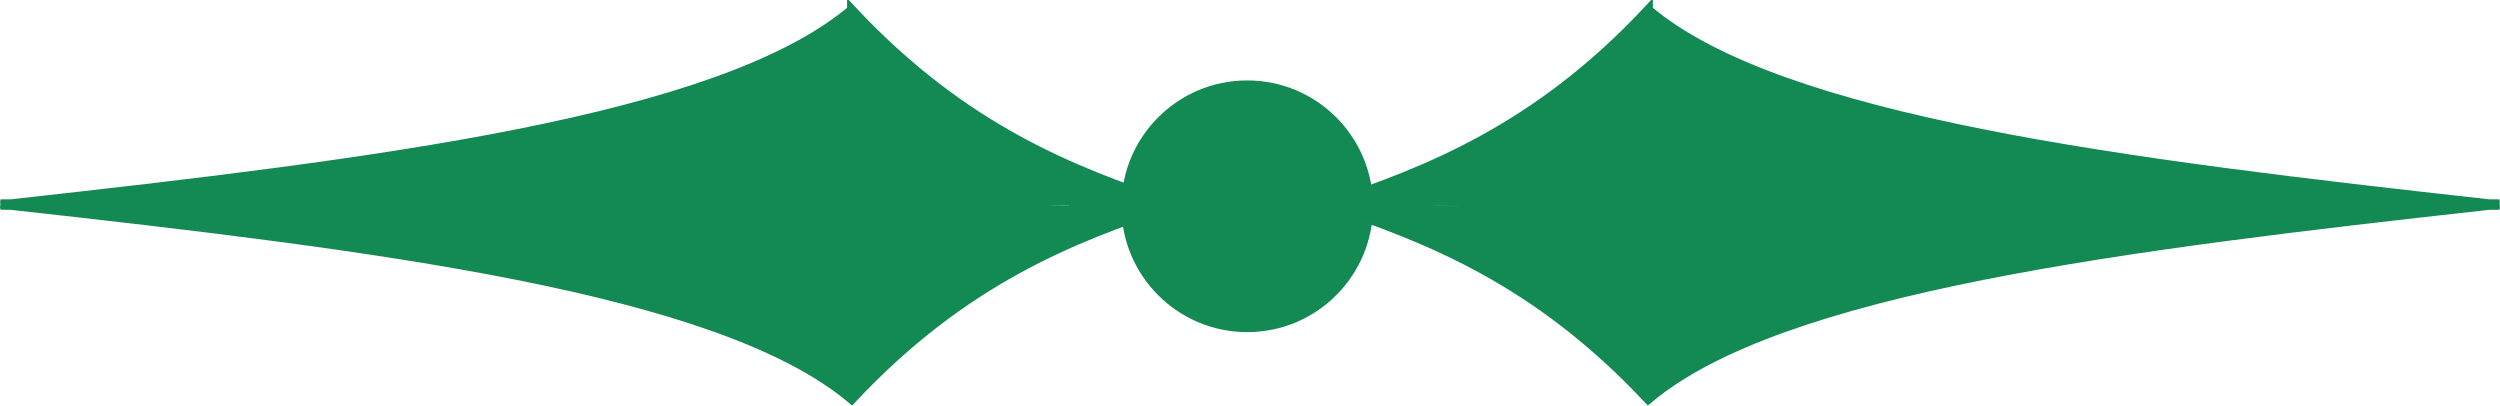 <?xml version="1.0" encoding="UTF-8" standalone="no"?>
<!-- Created with Inkscape (http://www.inkscape.org/) -->

<svg
   width="44.201mm"
   height="7.171mm"
   viewBox="0 0 44.201 7.171"
   version="1.1"
   id="svg7169"
   xml:space="preserve"
   inkscape:version="1.2.2 (732a01da63, 2022-12-09)"
   sodipodi:docname="decoracionCaja.svg"
   xmlns:inkscape="http://www.inkscape.org/namespaces/inkscape"
   xmlns:sodipodi="http://sodipodi.sourceforge.net/DTD/sodipodi-0.dtd"
   xmlns="http://www.w3.org/2000/svg"
   xmlns:svg="http://www.w3.org/2000/svg"><sodipodi:namedview
     id="namedview7171"
     pagecolor="#ffffff"
     bordercolor="#666666"
     borderopacity="1.0"
     inkscape:showpageshadow="2"
     inkscape:pageopacity="0.0"
     inkscape:pagecheckerboard="0"
     inkscape:deskcolor="#d1d1d1"
     inkscape:document-units="mm"
     showgrid="false"
     showguides="true"
     inkscape:zoom="3.1251122"
     inkscape:cx="-48.638254"
     inkscape:cy="-11.199598"
     inkscape:window-width="1920"
     inkscape:window-height="1057"
     inkscape:window-x="-8"
     inkscape:window-y="-8"
     inkscape:window-maximized="1"
     inkscape:current-layer="layer1" /><defs
     id="defs7166" /><g
     inkscape:label="Capa 1"
     inkscape:groupmode="layer"
     id="layer1"
     transform="translate(-71.492,-33.929)"><g
       id="g2441"><circle
         style="fill:#138953;fill-opacity:1;stroke:none;stroke-width:2.384"
         id="circle9505"
         cx="93.543"
         cy="37.576"
         r="2.225" /><path
         id="path9507"
         style="fill:#138953;fill-opacity:1;stroke:#138953;stroke-width:0.165;stroke-linecap:butt;stroke-linejoin:miter;stroke-dasharray:none;stroke-opacity:1"
         d="m 100.633,34.106 c -1.98,2.118 -3.929,2.855 -5.63,3.429 3.036,0.05 3.037,0.045 0,0.022 1.701,0.574 3.65,1.311 5.63,3.429 2.339,-1.972 8.43,-2.716 14.869,-3.43 h 0.179 c -0.03,-0.003 -0.06,-0.007 -0.09,-0.01 0.03,-0.003 0.06,-0.006 0.09,-0.01 h -0.179 c -6.439,-0.714 -12.53,-1.457 -14.869,-3.43 z"
         sodipodi:nodetypes="cccccccccc" /><path
         id="path9509"
         style="fill:#138953;fill-opacity:1;stroke:#138953;stroke-width:0.165;stroke-linecap:butt;stroke-linejoin:miter;stroke-dasharray:none;stroke-opacity:1"
         d="m 86.551,34.106 c 1.98,2.118 3.929,2.855 5.63,3.429 -3.036,0.05 -3.037,0.045 0,0.022 -1.701,0.574 -3.65,1.311 -5.63,3.429 -2.339,-1.972 -8.43,-2.716 -14.869,-3.43 h -0.179 c 0.03,-0.003 0.06,-0.007 0.09,-0.01 -0.03,-0.003 -0.06,-0.006 -0.09,-0.01 h 0.179 c 6.439,-0.714 12.53,-1.457 14.869,-3.43 z"
         sodipodi:nodetypes="cccccccccc" /></g></g></svg>
